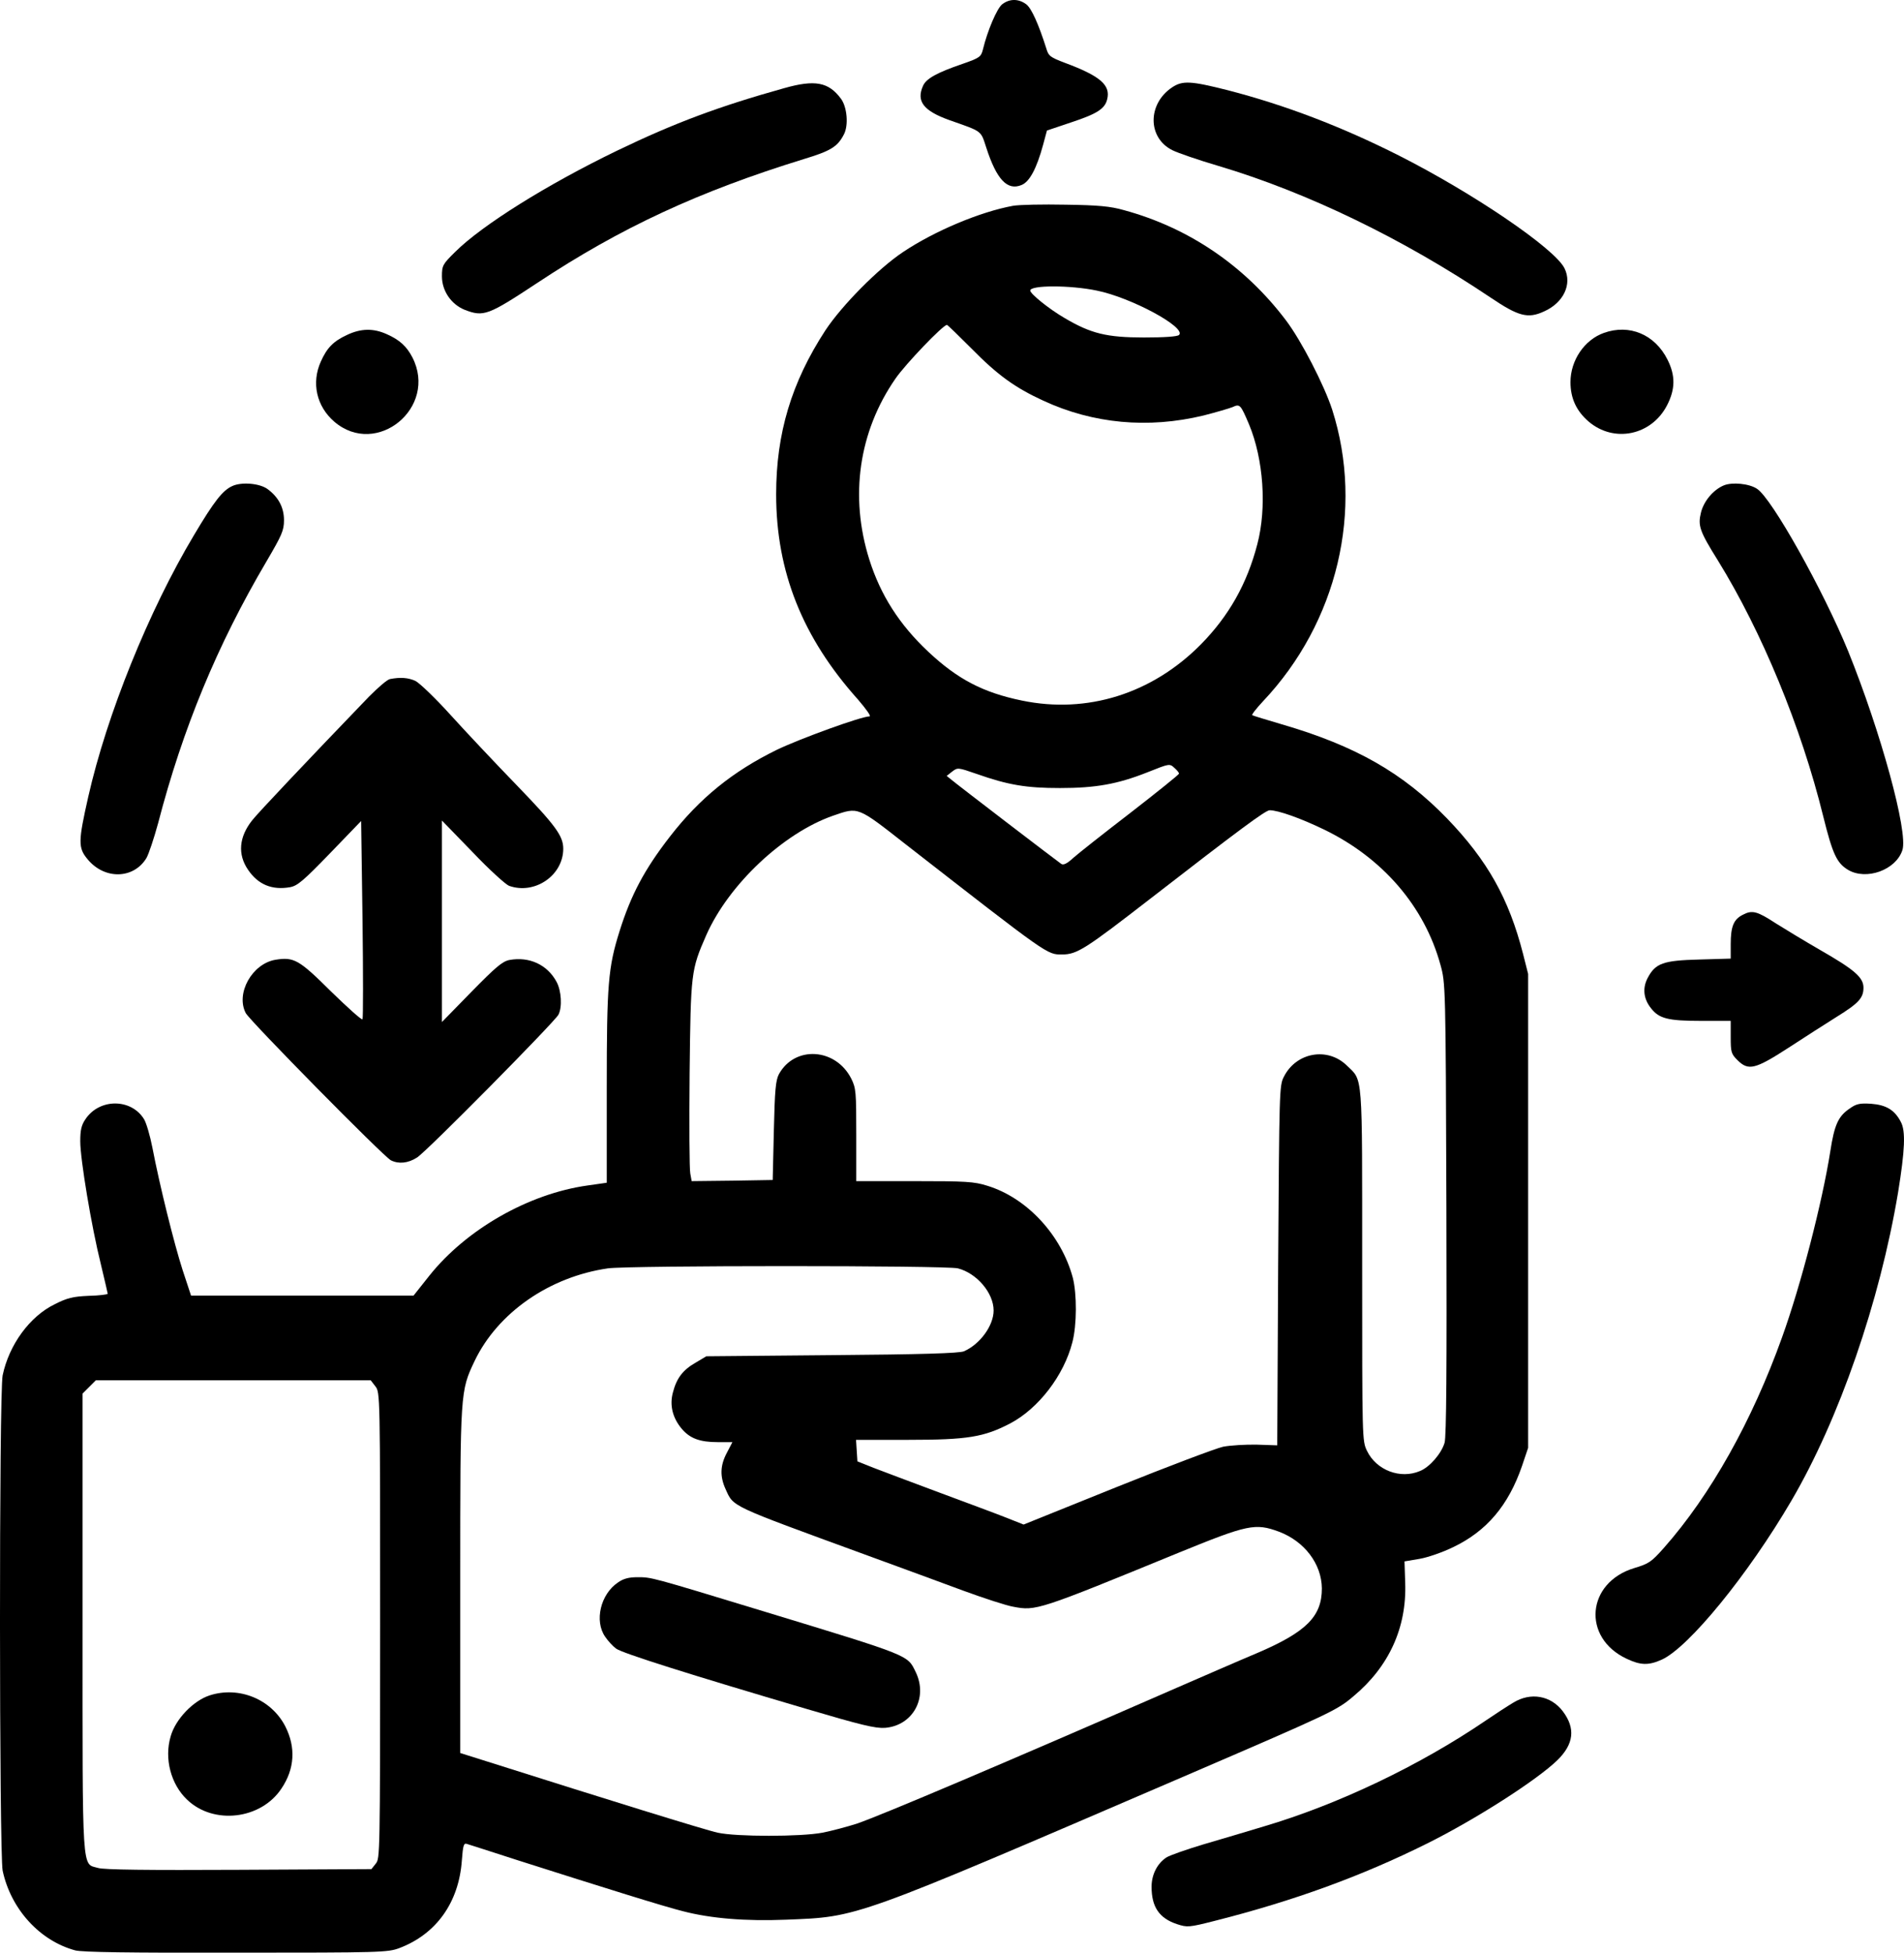 <svg viewBox="0 0 831.76 852.93" xmlns="http://www.w3.org/2000/svg"><path d="m437.76 1.91c-2.3 1.9-6.4 11.5-8.4 19.8-.8 3.1-1.4 3.6-8.9 6.2-11.1 3.8-15.8 6.4-17.2 9.5-3.1 6.8.1 11 11.6 15.1 14.5 5.1 13.5 4.4 16 12 4.5 13.9 9.2 18.9 15.4 16.3 3.5-1.4 6.6-7.2 9.4-17.5l1.7-6.3 10.7-3.6c11.2-3.7 14.6-5.9 15.6-10 1.6-6.2-3-10.2-18.3-15.9-6.6-2.5-7.3-3-8.3-6.4-3.3-10.4-6.4-17.4-8.7-19.2-3.3-2.5-7.3-2.6-10.6 0z"/><path d="m342.56 38.51c-28.3 7.9-47.7 15.1-73 27.3-30.8 14.9-58.9 32.5-70.7 44.2-5.5 5.4-5.8 6-5.8 10.7 0 6.3 4 12.2 9.9 14.6 8.3 3.2 10.2 2.5 31.7-11.7 36.5-24.2 70.7-40 116.4-54.1 11.9-3.6 14.8-5.4 17.6-10.8 2.1-4 1.4-12-1.3-15.6-5.4-7.3-11.4-8.4-24.8-4.6z"/><path d="m511.96 38.21c-10.7 7.2-10.7 22 .2 27.4 2.4 1.2 11.4 4.3 19.9 6.8 39 11.6 80.7 31.8 119 57.5 12.3 8.3 16.4 9.4 23.5 6.1 8.5-3.8 12.3-11.9 8.9-18.8-4.2-8.6-39.8-32.8-72.4-49.3-25.2-12.7-49.6-22-74.7-28.5-16.2-4.1-19.8-4.3-24.4-1.2z"/><path d="m442.46 89.91c-14.2 2.6-34.1 10.9-48 20.2-10.8 7.2-26.7 23.3-33.9 34.2-14.8 22.7-21.5 45-21.5 71.6 0 33.8 11.5 62.6 35.8 89.7 3.6 4.2 5.8 7.3 5 7.3-3.6 0-30.3 9.7-40.5 14.6-19.2 9.4-33.7 21.1-46.7 37.9-11.1 14.3-17 25.4-22 41.3s-5.6 23.2-5.6 68.3v41.6l-8.4 1.2c-25.7 3.6-52.9 19.1-69.1 39.4l-6.9 8.7h-97.2l-3.7-11.2c-3.7-11.5-10-36.8-13.2-53.5-1-5.1-2.6-10.6-3.6-12.3-5.6-9.2-19.5-9.2-25.6-.1-1.8 2.6-2.3 4.8-2.3 9.7 0 7.8 4.9 37.3 9 53.7 1.6 6.8 3 12.6 3 12.9s-3.7.8-8.3.9c-6.9.3-9.4.9-14.9 3.7-10.9 5.3-19.9 17.7-22.7 31-1.6 7.5-1.5 209 0 216.4 3.6 16.8 16.2 30.6 31.7 34.8 3.1.8 23.4 1.1 70.3 1 63.3 0 66.2-.1 71.3-2 16.1-6.1 26-19.9 27.3-38.3.5-6.5.8-7.7 2.2-7.2.9.3 10.8 3.4 22.1 7.1 38.6 12.3 64.6 20.4 72.3 22.3 12.3 3.2 27.5 4.4 45 3.7 31.9-1.3 28.4 0 173.2-62.3 65.5-28.2 67.4-29.1 74.7-35.3 15.5-12.9 23.3-30 22.6-49.5l-.3-9.4 6.5-1.1c3.6-.6 10.2-2.9 14.7-5.1 14.7-7 24.2-18.3 30.1-35.4l2.7-8v-207l-2.2-8.7c-6.2-24.2-15.5-40.8-33.2-59.2-19.3-19.9-39.9-31.7-72.1-41.1-6.8-2-12.7-3.8-13-4-.4-.2 1.8-3 4.7-6.1 32.5-34.4 44.2-83.6 30.2-127.4-3.5-10.7-13.4-30-20.2-39-18-23.8-42.4-40.4-70.7-48.1-5.9-1.7-11.3-2.2-25.5-2.4-9.9-.2-20.3 0-23.1.5zm36.6 37c15 3 39.3 16.1 36 19.4-.7.7-6.2 1.1-15.3 1.1-16.3 0-23.2-1.7-34.7-8.5-6.9-4-15-10.6-15-12 0-2.4 17.4-2.4 29 0zm-54.7 25.3c11.4 11.6 19 17.1 31.4 22.8 21.8 10.1 45.8 12.3 69.9 6.5 5.5-1.4 11.3-3.1 12.8-3.7 3.2-1.5 3.5-1.1 7.2 7.6 6.3 15.2 7.8 36.3 3.6 52.3-4.5 17.3-12.4 31.3-24.7 43.8-21.3 21.5-49.6 30.4-78.1 24.5-17-3.5-28.1-9.3-40.9-21.3-12.7-11.9-20.9-24.8-25.8-40.3-8.7-27.6-4.6-55.9 11.4-79 4.4-6.4 20.8-23.5 22.5-23.5.3 0 5.1 4.7 10.7 10.3zm88.9 183.4c1 .9 1.8 1.9 1.8 2.3s-9.6 8.1-21.2 17.1c-11.7 9-23 17.9-25.1 19.8-2.7 2.5-4.3 3.2-5.2 2.5-2.3-1.6-45.7-34.8-47.9-36.7l-2.1-1.7 2.4-1.9c2.4-1.8 2.5-1.8 10.6 1 13.9 4.9 21.8 6.2 36.5 6.2 15.5 0 25.1-1.7 38-6.8 10.1-4 9.8-4 12.2-1.8zm-117.2 33.5c62.3 48.5 61.3 47.8 67.9 47.8s10.3-2.5 38.6-24.4c38.7-30 50.3-38.6 52.1-38.6 3.7 0 13.6 3.5 23.9 8.5 25.5 12.4 43.7 33.5 50.7 59 2.2 8 2.3 8.4 2.6 106.5.2 69.8 0 99.6-.8 102.3-1.4 4.7-6.5 10.6-10.7 12.3-8.6 3.7-19.1-.3-23.2-8.8-2.1-4.4-2.1-4.8-2.1-81.2 0-85.2.4-80.2-6.7-87.1-8.4-8.2-22.1-5.8-27.5 4.9-2 3.8-2 6-2.5 82.5l-.4 78.5-8.9-.3c-4.9-.1-11.5.3-14.7.9-3.2.7-24.1 8.6-46.5 17.6l-40.7 16.4-7.3-2.9c-4-1.6-17.2-6.5-29.3-11s-25.1-9.4-29-10.9l-7-2.8-.3-4.7-.3-4.7h22.9c25.8 0 33-1.2 44.5-7.2 12.3-6.5 23.4-20.9 27.1-35.4 2-7.6 2-21.1.2-28.2-5-18.6-20-34.9-37.4-40.2-5.7-1.8-9.3-2-31.8-2h-25.4v-20.1c0-18.9-.1-20.5-2.2-24.7-6.8-13.4-24.7-14.5-31.6-1.9-1.4 2.7-1.8 6.9-2.2 24.7l-.5 21.5-17.7.3-17.7.2-.6-3.3c-.4-1.8-.5-21.5-.3-43.7.5-44.3.6-45.2 7.3-60.5 9.8-22.1 33.6-44.5 55.3-52.1 11.3-3.9 10.5-4.2 32.2 12.8zm22.4 184.9c8.2 2.1 15.6 10.7 15.6 18.4 0 6.6-5.9 14.7-12.9 17.8-1.8.9-19.2 1.4-57.6 1.7l-55 .5-4.7 2.8c-5.6 3.2-8.3 6.8-9.9 13-1.5 5.5-.2 11 3.8 15.8 3.6 4.3 8 5.9 15.7 5.9h6.5l-2.4 4.6c-3 5.6-3.1 10.4-.6 15.9 3.6 7.9 1.3 6.8 60.6 28.5 14.9 5.4 34.3 12.6 43.3 15.9s18.8 6.5 21.8 7c9.9 1.9 10.8 1.6 72.5-23.7 29.9-12.2 33.2-12.9 43.5-9.1 11.2 4.2 18.7 14.1 18.8 24.8 0 12.2-6.7 19-28.2 28.2-8.1 3.4-23.9 10.3-35.2 15.2-74.2 32.4-129.5 55.9-139.9 59.4-4.1 1.3-10.8 3.1-14.9 3.9-9.5 1.8-37.5 1.8-45.7 0-5.2-1.1-50.3-15.1-98.2-30.3l-14.3-4.5v-75.2c0-83 0-82.8 6.3-96.1 10.1-21 32.6-36.7 58.2-40.4 9.2-1.3 147.7-1.3 152.9 0zm-254.5 51.5c2.1 2.7 2.1 3 2.1 104.4s-.1 101.8-1.9 104.1l-1.9 2.4-57.9.3c-39.6.2-59 0-61.5-.8-7.2-2.1-6.8 4.5-6.8-107v-100.2l2.9-2.9 2.9-2.9h120.1z"/><path d="m269.96 691.21c-7.6 5.1-10.4 16.8-5.6 23.7 1.2 1.8 3.4 4.2 4.8 5.2 2.7 2 32.5 11.4 83.4 26.4 23.7 7 29.9 8.5 34.1 8.2 12.1-1 18.8-13.1 13.4-24.3-3.7-7.6-1.8-6.9-66.5-26.6-49.6-15.1-48.9-14.9-55.1-14.9-3.7 0-6.1.6-8.5 2.3z"/><path d="m91.66 740.51c-7.2 2.3-15 10.4-17.1 17.9-2.9 9.7.1 21 7.2 27.7 11.6 11.1 32.3 8.6 41.2-4.9 5.8-8.6 6.3-18 1.7-27.1-6.1-11.9-20.2-17.7-33-13.6z"/><path d="m151.56 146.31c-6 2.8-8.7 5.6-11.4 11.6-4.2 9.3-1.9 19.6 5.9 26.3 18.5 15.8 45.3-6.2 34.1-28.1-2.5-4.8-5.5-7.6-11.1-10.1-5.9-2.7-11.4-2.6-17.5.3z"/><path d="m700.66 145.41c-8.5 3-14.6 12-14.6 21.5 0 7.1 2.6 12.6 7.9 17.2 11.1 9.5 27.5 6.1 34.3-7.1 3.6-7 3.7-12.9.2-19.9-5.5-11-16.6-15.7-27.8-11.7z"/><path d="m101.46 212.31c-4.2 1.9-7.9 6.6-16.7 21.4-19.8 33.1-38.1 78.5-46.2 114.3-4.4 19.5-4.5 22.3-.3 27.3 7.4 9 20.1 8.7 25.7-.5 1-1.7 3.3-8.6 5.1-15.2 10.8-41.5 25.8-77.8 47.3-114.3 6.8-11.6 7.7-13.6 7.7-18.1 0-5.5-2.4-10.1-7.2-13.6-3.4-2.5-11.3-3.2-15.4-1.3z"/><path d="m753.06 212.01c-4.6 1.9-8.8 6.9-10 11.9-1.4 5.7-.6 8.1 7.4 20.9 19.2 31.1 36.4 72.7 46 111.7 4.1 16.5 5.9 20.4 10.8 23.4 8 4.8 21 .1 23.8-8.6 2.6-7.8-9.5-51.8-23.7-86.9-10.9-26.6-33.3-66.7-39.8-70.9-3.4-2.3-10.9-3-14.5-1.5z"/><path d="m170.36 296.61c-1.2.2-5.2 3.7-9.1 7.6-28.2 29.3-48.5 50.8-51.1 54.1-5.8 7.3-6.4 14.9-1.8 21.6 4.4 6.5 10.5 9 18.4 7.6 3.2-.6 5.9-2.9 17.4-14.8l13.6-14.1.6 42.8c.3 23.6.3 43.3 0 43.8s-6.4-5-13.7-12.1c-14-13.9-16.2-15.2-24.3-13.9-10.2 1.7-17.5 14.7-13 23.3 1.8 3.4 60.2 62.7 63.4 64.3 3.4 1.7 7.5 1.3 11.4-1.2 4.1-2.5 60-59.1 61.8-62.4 1.7-3.3 1.3-10.4-.8-14.3-4-7.5-11.9-11.2-20.6-9.6-3.1.6-6 3.1-16.6 13.9l-12.9 13.2v-88l13.3 13.7c7.2 7.6 14.5 14.2 16 14.8 11.2 4 23.7-4.5 23.7-16.2 0-5.6-3.4-10.2-20.4-27.8-9.3-9.6-22.3-23.4-28.9-30.7s-13.5-13.9-15.3-14.8c-3.1-1.4-6.5-1.7-11.1-.8z"/><path d="m761.46 399.51c-4.1 2-5.4 5.1-5.4 12.9v6.3l-13.7.4c-15.8.4-19.2 1.6-22.6 8.1-2.3 4.4-1.8 9.1 1.5 13.2 3.5 4.5 7.4 5.5 21.8 5.5h13v7.1c0 6.5.2 7.3 2.9 10 4.8 4.8 7.7 4.1 22.1-5.2 6.9-4.5 16.4-10.6 21.2-13.6 9.7-6 11.8-8.3 11.8-12.8s-4-7.9-19-16.5c-6.9-4-15.5-9.2-19.3-11.6-8.1-5.3-10.3-5.9-14.3-3.8z"/><path d="m808.16 484.11c-5.1 3.4-6.8 7.1-8.6 18.8-3.5 22.2-12.8 58.3-21.1 81.3-13 36.3-31.1 68.7-51.6 91.9-5.5 6.2-6.6 6.9-12.9 8.8-20.9 6.3-23 30.4-3.4 39.6 6.1 2.9 9.6 3 15.4.4 11.8-5.4 37.7-37.1 56.6-69.4 20.9-35.7 38.6-86.9 46.6-134.6 3-18.5 3.4-26.9 1.2-30.9-2.7-5.2-6.4-7.4-13-7.9-4.8-.3-6.4 0-9.2 2z"/><path d="m661.06 743.71c-2.5 1.5-7.9 5-12 7.8-28.8 19.6-64.3 36.6-97.1 46.3-7.4 2.2-19.3 5.8-26.6 7.9-7.3 2.2-14.4 4.7-15.8 5.6-4 2.6-6.5 7.5-6.5 12.8 0 8.8 3.3 13.7 11 16.3 4.6 1.5 5.2 1.5 16.6-1.4 34.8-8.8 64.5-19.7 92.8-33.8 21.1-10.5 47.8-27.6 56.8-36.3 7.3-7.1 8.1-14 2.4-21.5-5.2-6.8-14-8.4-21.6-3.7z"/></svg>
